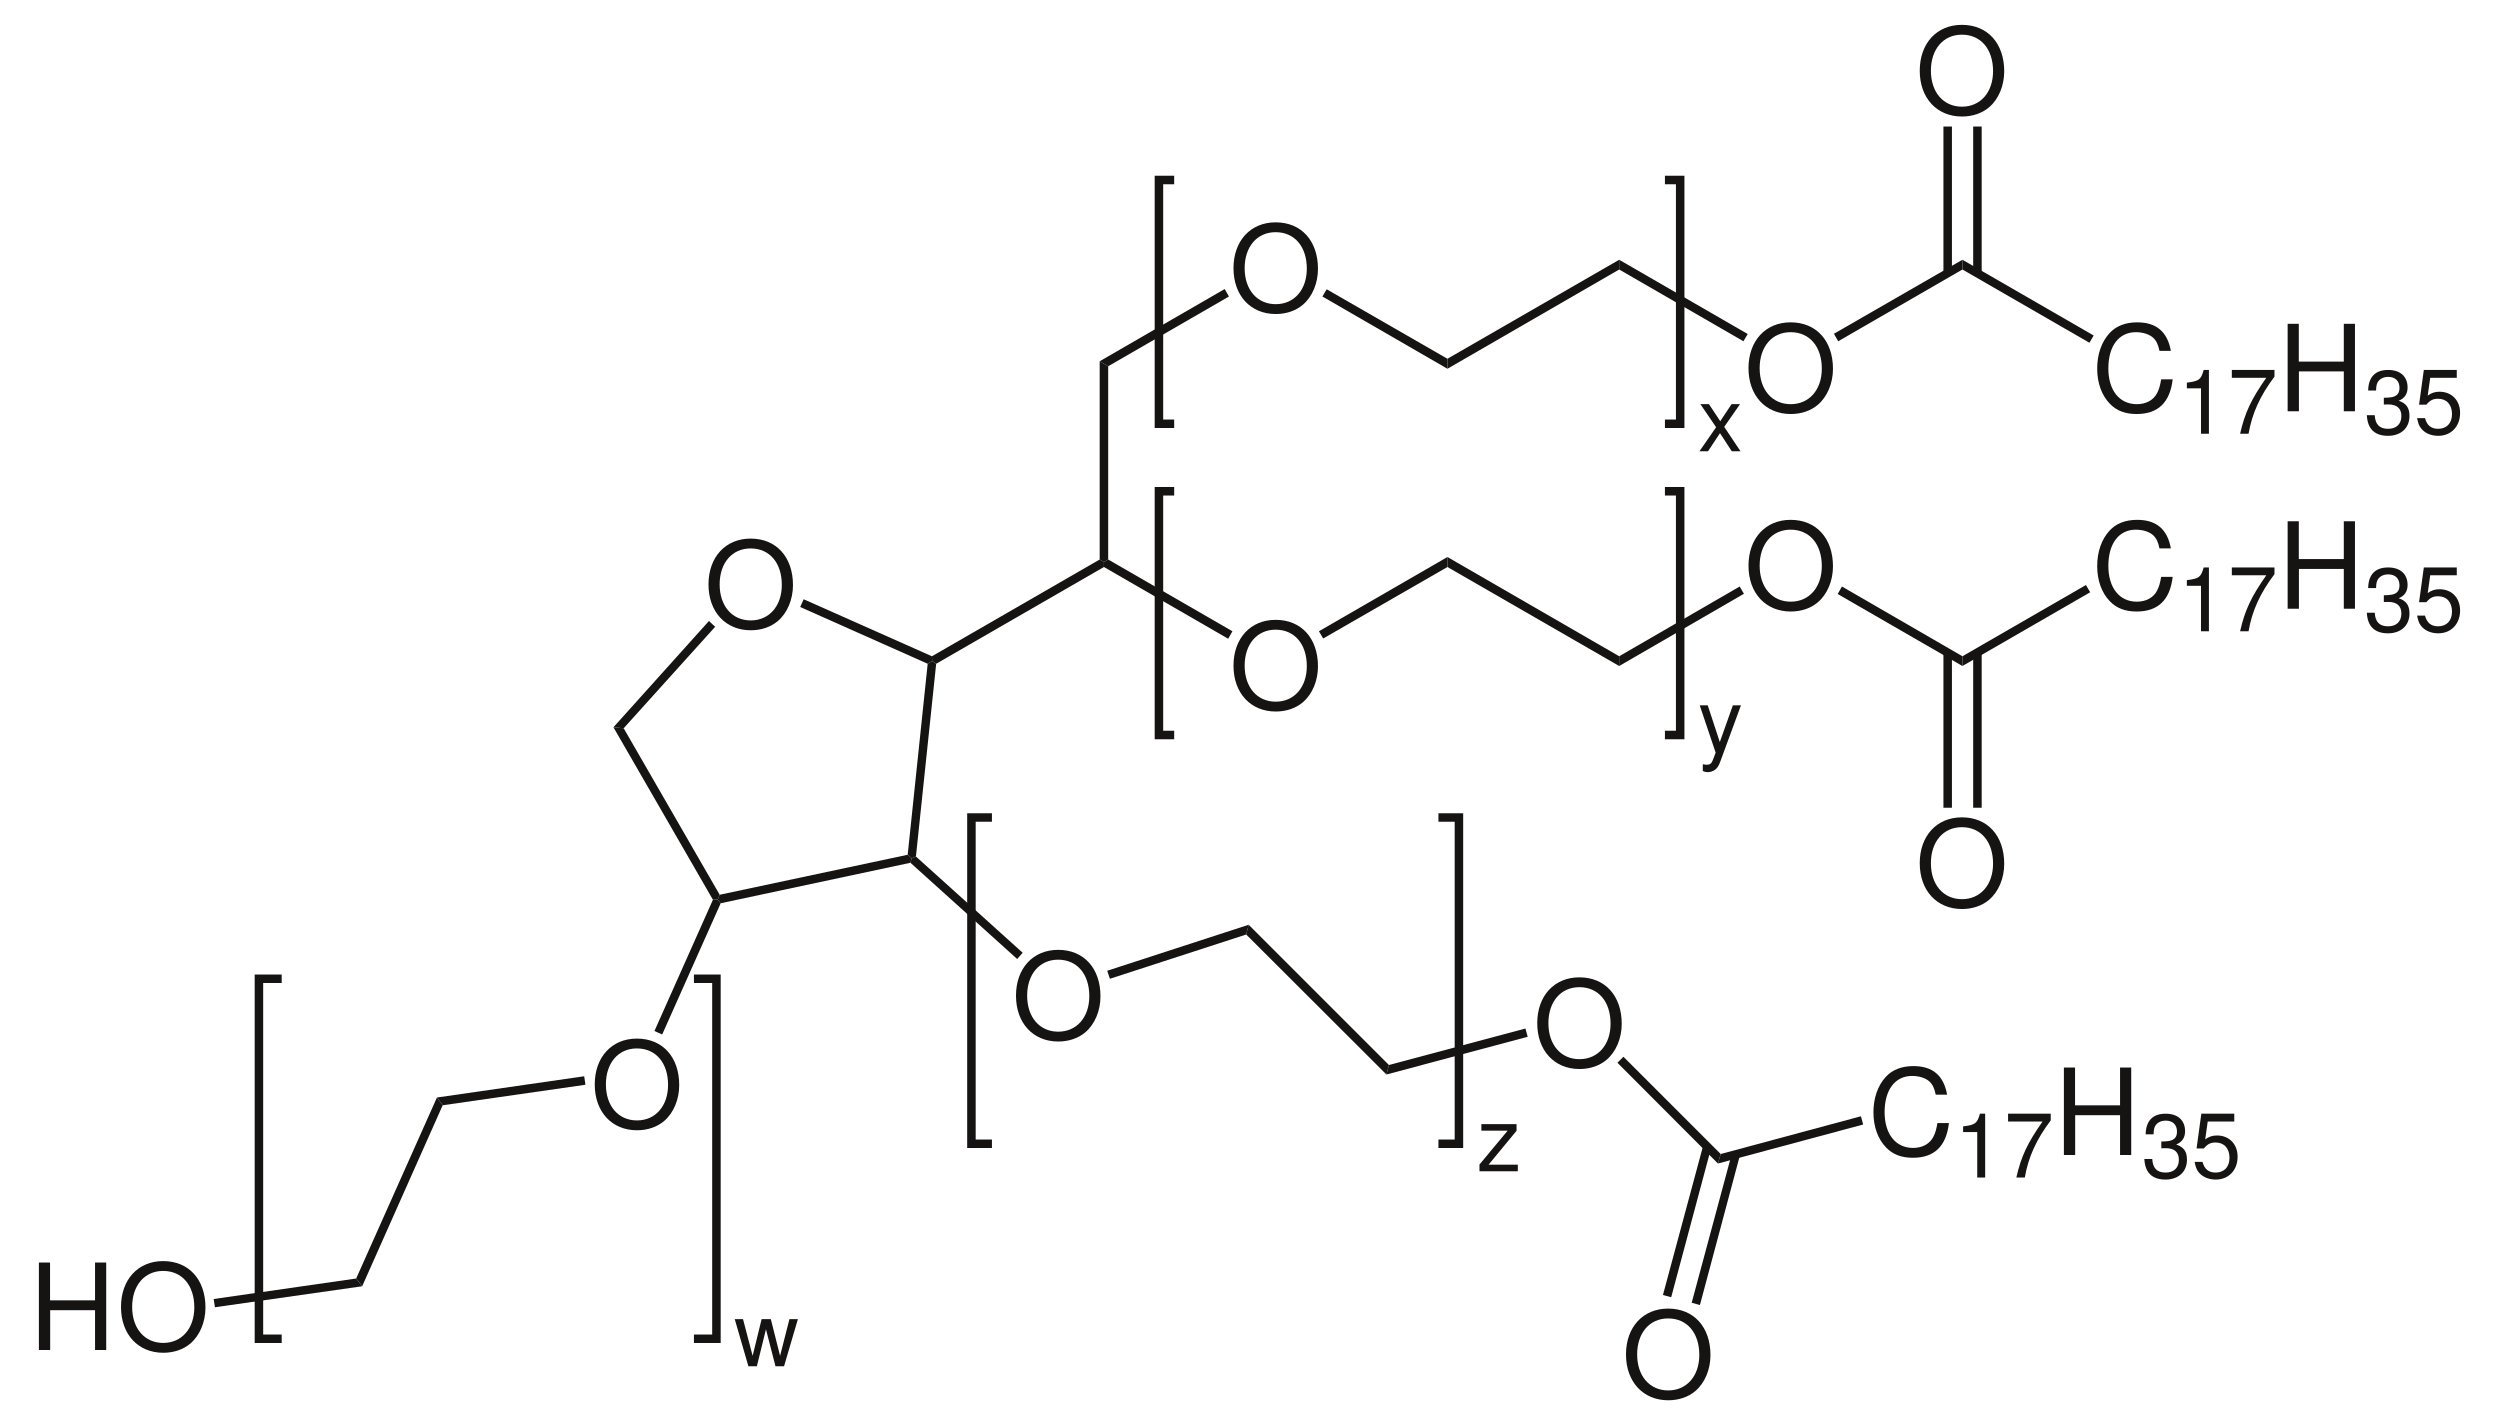 <?xml version="1.0" encoding="UTF-8" standalone="no"?>
<!-- Created with Inkscape (http://www.inkscape.org/) -->
<svg
   xmlns:svg="http://www.w3.org/2000/svg"
   xmlns="http://www.w3.org/2000/svg"
   version="1.0"
   width="492pt"
   height="279pt"
   viewBox="0 0 492 279"
   id="svg2">
  <defs
     id="defs317" />
  <g
     transform="matrix(0.984,0,0,0.984,3.234,2.954)"
     id="g2694">
    <g
       transform="translate(140.25,167.949)"
       id="g4"
       style="fill:#161413;fill-rule:nonzero;stroke:none;stroke-width:1.7;stroke-linecap:butt;stroke-linejoin:miter;stroke-dasharray:none">
      <path
         d="M 38,0 C 38,0 38.8,0.7 38.8,0.7 C 38.8,0.7 38.55,1.601 38.55,1.601 C 38.55,1.601 0.6,9.7 0.6,9.7 C 0.6,9.7 0,8.95 0,8.95 C 0,8.95 0.399,8 0.399,8 C 0.399,8 38,0 38,0 z"
         id="path6" />
    </g>
    <g
       transform="translate(138.412,104.716)"
       id="g8"
       style="fill:#161413;fill-rule:evenodd;stroke:none;stroke-width:1.7;stroke-linecap:butt;stroke-linejoin:miter;stroke-dasharray:none">
      <path
         d="M 8.424,0 C 3.408,0 0,3.696 0,9.168 C 0,14.64 3.408,18.336 8.448,18.336 C 10.56,18.336 12.456,17.688 13.872,16.488 C 15.768,14.88 16.896,12.168 16.896,9.312 C 16.896,3.672 13.56,0 8.424,0 z M 8.424,1.968 C 12.216,1.968 14.664,4.848 14.664,9.264 C 14.664,13.488 12.144,16.368 8.448,16.368 C 4.728,16.368 2.232,13.488 2.232,9.168 C 2.232,4.848 4.728,1.968 8.424,1.968 z"
         id="path10" />
    </g>
    <g
       transform="translate(178.25,129.199)"
       id="g12"
       style="fill:#161413;fill-rule:nonzero;stroke:none;stroke-width:1.7;stroke-linecap:butt;stroke-linejoin:miter;stroke-dasharray:none">
      <path
         d="M 4,0.551 C 4,0.551 4.899,0 4.899,0 C 4.899,0 5.699,0.551 5.699,0.551 C 5.699,0.551 1.649,39.101 1.649,39.101 C 1.649,39.101 0.8,39.45 0.8,39.45 C 0.8,39.45 0,38.75 0,38.75 C 0,38.75 4,0.551 4,0.551 z"
         id="path14" />
    </g>
    <g
       transform="translate(156.75,116.85)"
       id="g16"
       style="fill:#161413;fill-rule:nonzero;stroke:none;stroke-width:1.7;stroke-linecap:butt;stroke-linejoin:miter;stroke-dasharray:none">
      <path
         d="M 0,1.549 C 0,1.549 0.699,0 0.699,0 C 0.699,0 26.35,11.4 26.35,11.4 C 26.35,11.4 26.399,12.349 26.399,12.349 C 26.399,12.349 25.5,12.9 25.5,12.9 C 25.5,12.9 0,1.549 0,1.549 z"
         id="path18" />
    </g>
    <g
       transform="translate(119.399,121.199)"
       id="g20"
       style="fill:#161413;fill-rule:nonzero;stroke:none;stroke-width:1.7;stroke-linecap:butt;stroke-linejoin:miter;stroke-dasharray:none">
      <path
         d="M 2.05,21.45 C 2.05,21.45 0,21.25 0,21.25 C 0,21.25 19.101,0 19.101,0 C 19.101,0 20.351,1.151 20.351,1.151 C 20.351,1.151 2.05,21.45 2.05,21.45 z"
         id="path22" />
    </g>
    <g
       transform="translate(119.399,142.449)"
       id="g24"
       style="fill:#161413;fill-rule:nonzero;stroke:none;stroke-width:1.7;stroke-linecap:butt;stroke-linejoin:miter;stroke-dasharray:none">
      <path
         d="M 21.25,33.5 C 21.25,33.5 20.851,34.45 20.851,34.45 C 20.851,34.45 19.901,34.5 19.901,34.5 C 19.901,34.5 0,0 0,0 C 0,0 2.05,0.2 2.05,0.2 C 2.05,0.2 21.25,33.5 21.25,33.5 z"
         id="path26" />
    </g>
    <g
       transform="translate(115.662,204.716)"
       id="g28"
       style="fill:#161413;fill-rule:evenodd;stroke:none;stroke-width:1.7;stroke-linecap:butt;stroke-linejoin:miter;stroke-dasharray:none">
      <path
         d="M 8.424,0 C 3.408,0 0,3.696 0,9.168 C 0,14.64 3.408,18.336 8.448,18.336 C 10.56,18.336 12.456,17.688 13.872,16.488 C 15.768,14.88 16.896,12.168 16.896,9.312 C 16.896,3.672 13.56,0 8.424,0 z M 8.424,1.968 C 12.216,1.968 14.664,4.848 14.664,9.264 C 14.664,13.488 12.144,16.368 8.448,16.368 C 4.728,16.368 2.232,13.488 2.232,9.168 C 2.232,4.848 4.728,1.968 8.424,1.968 z"
         id="path30" />
    </g>
    <g
       transform="translate(127.6,176.899)"
       id="g32"
       style="fill:#161413;fill-rule:nonzero;stroke:none;stroke-width:1.7;stroke-linecap:butt;stroke-linejoin:miter;stroke-dasharray:none">
      <path
         d="M 1.549,27 C 1.549,27 0,26.3 0,26.3 C 0,26.3 11.7,0.05 11.7,0.05 C 11.7,0.05 12.65,0 12.65,0 C 12.65,0 13.25,0.75 13.25,0.75 C 13.25,0.75 1.549,27 1.549,27 z"
         id="path34" />
    </g>
    <g
       transform="translate(84.1,212.25)"
       id="g36"
       style="fill:#161413;fill-rule:nonzero;stroke:none;stroke-width:1.7;stroke-linecap:butt;stroke-linejoin:miter;stroke-dasharray:none">
      <path
         d="M 1.15,5.8 C 1.15,5.8 0,4.25 0,4.25 C 0,4.25 29.45,0 29.45,0 C 29.45,0 29.7,1.699 29.7,1.699 C 29.7,1.699 1.15,5.8 1.15,5.8 z"
         id="path38" />
    </g>
    <g
       transform="translate(67.949,216.5)"
       id="g40"
       style="fill:#161413;fill-rule:nonzero;stroke:none;stroke-width:1.7;stroke-linecap:butt;stroke-linejoin:miter;stroke-dasharray:none">
      <path
         d="M 1.2,37.75 C 1.2,37.75 0,36.199 0,36.199 C 0,36.199 16.15,0 16.15,0 C 16.15,0 17.301,1.55 17.301,1.55 C 17.301,1.55 1.2,37.75 1.2,37.75 z"
         id="path42" />
    </g>
    <g
       transform="translate(4.492,249.504)"
       id="g44"
       style="fill:#161413;fill-rule:evenodd;stroke:none;stroke-width:1.7;stroke-linecap:butt;stroke-linejoin:miter;stroke-dasharray:none">
      <path
         d="M 11.231,9.528 C 11.231,9.528 11.231,17.496 11.231,17.496 C 11.231,17.496 13.464,17.496 13.464,17.496 C 13.464,17.496 13.464,0 13.464,0 C 13.464,0 11.231,0 11.231,0 C 11.231,0 11.231,7.56 11.231,7.56 C 11.231,7.56 2.231,7.56 2.231,7.56 C 2.231,7.56 2.231,0 2.231,0 C 2.231,0 0,0 0,0 C 0,0 0,17.496 0,17.496 C 0,17.496 2.256,17.496 2.256,17.496 C 2.256,17.496 2.256,9.528 2.256,9.528 C 2.256,9.528 11.231,9.528 11.231,9.528 z"
         id="path46" />
    </g>
    <g
       transform="translate(20.912,249.216)"
       id="g48"
       style="fill:#161413;fill-rule:evenodd;stroke:none;stroke-width:1.7;stroke-linecap:butt;stroke-linejoin:miter;stroke-dasharray:none">
      <path
         d="M 8.424,0 C 3.408,0 0,3.696 0,9.168 C 0,14.64 3.408,18.336 8.448,18.336 C 10.56,18.336 12.456,17.688 13.872,16.488 C 15.768,14.88 16.895,12.168 16.895,9.312 C 16.895,3.672 13.56,0 8.424,0 z M 8.424,1.968 C 12.216,1.968 14.664,4.848 14.664,9.264 C 14.664,13.488 12.144,16.368 8.448,16.368 C 4.728,16.368 2.232,13.488 2.232,9.168 C 2.232,4.848 4.728,1.968 8.424,1.968 z"
         id="path50" />
    </g>
    <g
       transform="translate(39.449,252.699)"
       id="g52"
       style="fill:#161413;fill-rule:nonzero;stroke:none;stroke-width:1.7;stroke-linecap:butt;stroke-linejoin:miter;stroke-dasharray:none">
      <path
         d="M 0.25,5.75 C 0.25,5.75 0,4.101 0,4.101 C 0,4.101 28.5,0 28.5,0 C 28.5,0 29.7,1.551 29.7,1.551 C 29.7,1.551 0.25,5.75 0.25,5.75 z"
         id="path54" />
    </g>
    <g
       transform="translate(199.912,186.966)"
       id="g56"
       style="fill:#161413;fill-rule:evenodd;stroke:none;stroke-width:1.7;stroke-linecap:butt;stroke-linejoin:miter;stroke-dasharray:none">
      <path
         d="M 8.424,0 C 3.408,0 0,3.696 0,9.168 C 0,14.64 3.408,18.336 8.448,18.336 C 10.56,18.336 12.456,17.688 13.872,16.488 C 15.768,14.88 16.896,12.168 16.896,9.312 C 16.896,3.672 13.56,0 8.424,0 z M 8.424,1.968 C 12.216,1.968 14.664,4.848 14.664,9.264 C 14.664,13.488 12.144,16.368 8.448,16.368 C 4.728,16.368 2.232,13.488 2.232,9.168 C 2.232,4.848 4.728,1.968 8.424,1.968 z"
         id="path58" />
    </g>
    <g
       transform="translate(178.8,168.3)"
       id="g60"
       style="fill:#161413;fill-rule:nonzero;stroke:none;stroke-width:1.7;stroke-linecap:butt;stroke-linejoin:miter;stroke-dasharray:none">
      <path
         d="M 22.45,19.25 C 22.45,19.25 21.349,20.5 21.349,20.5 C 21.349,20.5 0,1.25 0,1.25 C 0,1.25 0.25,0.349 0.25,0.349 C 0.25,0.349 1.099,0 1.099,0 C 1.099,0 22.45,19.25 22.45,19.25 z"
         id="path62" />
    </g>
    <g
       transform="translate(218.149,181.949)"
       id="g64"
       style="fill:#161413;fill-rule:nonzero;stroke:none;stroke-width:1.7;stroke-linecap:butt;stroke-linejoin:miter;stroke-dasharray:none">
      <path
         d="M 28.3,0 C 28.3,0 27.8,1.95 27.8,1.95 C 27.8,1.95 0.55,10.801 0.55,10.801 C 0.55,10.801 0,9.2 0,9.2 C 0,9.2 28.3,0 28.3,0 z"
         id="path66" />
    </g>
    <g
       transform="translate(245.949,181.949)"
       id="g68"
       style="fill:#161413;fill-rule:nonzero;stroke:none;stroke-width:1.7;stroke-linecap:butt;stroke-linejoin:miter;stroke-dasharray:none">
      <path
         d="M 28.551,28.051 C 28.551,28.051 28.051,29.95 28.051,29.95 C 28.051,29.95 0,1.95 0,1.95 C 0,1.95 0.5,0 0.5,0 C 0.5,0 28.551,28.051 28.551,28.051 z"
         id="path70" />
    </g>
    <g
       transform="translate(304.162,192.466)"
       id="g72"
       style="fill:#161413;fill-rule:evenodd;stroke:none;stroke-width:1.7;stroke-linecap:butt;stroke-linejoin:miter;stroke-dasharray:none">
      <path
         d="M 8.424,0 C 3.408,0 0,3.696 0,9.168 C 0,14.64 3.408,18.336 8.448,18.336 C 10.56,18.336 12.456,17.688 13.872,16.488 C 15.768,14.88 16.896,12.168 16.896,9.312 C 16.896,3.672 13.56,0 8.424,0 z M 8.424,1.968 C 12.216,1.968 14.664,4.848 14.664,9.264 C 14.664,13.488 12.144,16.368 8.448,16.368 C 4.728,16.368 2.232,13.488 2.232,9.168 C 2.232,4.848 4.728,1.968 8.424,1.968 z"
         id="path74" />
    </g>
    <g
       transform="translate(274,202.699)"
       id="g76"
       style="fill:#161413;fill-rule:nonzero;stroke:none;stroke-width:1.7;stroke-linecap:butt;stroke-linejoin:miter;stroke-dasharray:none">
      <path
         d="M 27.8,0 C 27.8,0 28.25,1.651 28.25,1.651 C 28.25,1.651 0,9.2 0,9.2 C 0,9.2 0.5,7.301 0.5,7.301 C 0.5,7.301 27.8,0 27.8,0 z"
         id="path78" />
    </g>
    <g
       transform="translate(183.1,108.899)"
       id="g80"
       style="fill:#161413;fill-rule:nonzero;stroke:none;stroke-width:1.7;stroke-linecap:butt;stroke-linejoin:miter;stroke-dasharray:none">
      <path
         d="M 33.549,0 C 33.549,0 34.4,0.5 34.4,0.5 C 34.4,0.5 34.4,1.5 34.4,1.5 C 34.4,1.5 0.849,20.851 0.849,20.851 C 0.849,20.851 0.049,20.3 0.049,20.3 C 0.049,20.3 0,19.351 0,19.351 C 0,19.351 33.549,0 33.549,0 z"
         id="path82" />
    </g>
    <g
       transform="translate(243.412,120.966)"
       id="g84"
       style="fill:#161413;fill-rule:evenodd;stroke:none;stroke-width:1.7;stroke-linecap:butt;stroke-linejoin:miter;stroke-dasharray:none">
      <path
         d="M 8.424,0 C 3.408,0 0,3.696 0,9.168 C 0,14.64 3.408,18.336 8.448,18.336 C 10.56,18.336 12.456,17.688 13.872,16.488 C 15.768,14.88 16.896,12.168 16.896,9.312 C 16.896,3.672 13.56,0 8.424,0 z M 8.424,1.968 C 12.216,1.968 14.664,4.848 14.664,9.264 C 14.664,13.488 12.144,16.368 8.448,16.368 C 4.728,16.368 2.232,13.488 2.232,9.168 C 2.232,4.848 4.728,1.968 8.424,1.968 z"
         id="path86" />
    </g>
    <g
       transform="translate(217.5,108.899)"
       id="g88"
       style="fill:#161413;fill-rule:nonzero;stroke:none;stroke-width:1.7;stroke-linecap:butt;stroke-linejoin:miter;stroke-dasharray:none">
      <path
         d="M 25.699,14.351 C 25.699,14.351 24.85,15.851 24.85,15.851 C 24.85,15.851 0,1.5 0,1.5 C 0,1.5 0,0.5 0,0.5 C 0,0.5 0.85,0 0.85,0 C 0.85,0 25.699,14.351 25.699,14.351 z"
         id="path90" />
    </g>
    <g
       transform="translate(216.649,69.25)"
       id="g92"
       style="fill:#161413;fill-rule:nonzero;stroke:none;stroke-width:1.7;stroke-linecap:butt;stroke-linejoin:miter;stroke-dasharray:none">
      <path
         d="M 0,0 C 0,0 1.701,1 1.701,1 C 1.701,1 1.701,39.649 1.701,39.649 C 1.701,39.649 0.851,40.149 0.851,40.149 C 0.851,40.149 0,39.649 0,39.649 C 0,39.649 0,0 0,0 z"
         id="path94" />
    </g>
    <g
       transform="translate(260.5,108.399)"
       id="g96"
       style="fill:#161413;fill-rule:nonzero;stroke:none;stroke-width:1.7;stroke-linecap:butt;stroke-linejoin:miter;stroke-dasharray:none">
      <path
         d="M 25.699,0 C 25.699,0 25.699,2 25.699,2 C 25.699,2 0.85,16.3 0.85,16.3 C 0.85,16.3 0,14.851 0,14.851 C 0,14.851 25.699,0 25.699,0 z"
         id="path98" />
    </g>
    <g
       transform="translate(286.199,108.399)"
       id="g100"
       style="fill:#161413;fill-rule:nonzero;stroke:none;stroke-width:1.7;stroke-linecap:butt;stroke-linejoin:miter;stroke-dasharray:none">
      <path
         d="M 34.351,19.851 C 34.351,19.851 34.351,21.8 34.351,21.8 C 34.351,21.8 0,2 0,2 C 0,2 0,0 0,0 C 0,0 34.351,19.851 34.351,19.851 z"
         id="path102" />
    </g>
    <g
       transform="translate(346.412,100.966)"
       id="g104"
       style="fill:#161413;fill-rule:evenodd;stroke:none;stroke-width:1.7;stroke-linecap:butt;stroke-linejoin:miter;stroke-dasharray:none">
      <path
         d="M 8.424,0 C 3.408,0 0,3.696 0,9.168 C 0,14.64 3.408,18.336 8.448,18.336 C 10.56,18.336 12.456,17.688 13.872,16.488 C 15.768,14.88 16.896,12.168 16.896,9.312 C 16.896,3.672 13.56,0 8.424,0 z M 8.424,1.968 C 12.216,1.968 14.664,4.848 14.664,9.264 C 14.664,13.488 12.144,16.368 8.448,16.368 C 4.728,16.368 2.232,13.488 2.232,9.168 C 2.232,4.848 4.728,1.968 8.424,1.968 z"
         id="path106" />
    </g>
    <g
       transform="translate(320.55,114.3)"
       id="g108"
       style="fill:#161413;fill-rule:nonzero;stroke:none;stroke-width:1.7;stroke-linecap:butt;stroke-linejoin:miter;stroke-dasharray:none">
      <path
         d="M 24.099,0 C 24.099,0 24.95,1.45 24.95,1.45 C 24.95,1.45 0,15.899 0,15.899 C 0,15.899 0,13.95 0,13.95 C 0,13.95 24.099,0 24.099,0 z"
         id="path110" />
    </g>
    <g
       transform="translate(243.412,41.466)"
       id="g112"
       style="fill:#161413;fill-rule:evenodd;stroke:none;stroke-width:1.7;stroke-linecap:butt;stroke-linejoin:miter;stroke-dasharray:none">
      <path
         d="M 8.424,0 C 3.408,0 0,3.696 0,9.168 C 0,14.641 3.408,18.336 8.448,18.336 C 10.56,18.336 12.456,17.689 13.872,16.488 C 15.768,14.88 16.896,12.168 16.896,9.312 C 16.896,3.672 13.56,0 8.424,0 z M 8.424,1.968 C 12.216,1.968 14.664,4.849 14.664,9.265 C 14.664,13.488 12.144,16.368 8.448,16.368 C 4.728,16.368 2.232,13.488 2.232,9.168 C 2.232,4.849 4.728,1.968 8.424,1.968 z"
         id="path114" />
    </g>
    <g
       transform="translate(216.649,54.8)"
       id="g116"
       style="fill:#161413;fill-rule:nonzero;stroke:none;stroke-width:1.7;stroke-linecap:butt;stroke-linejoin:miter;stroke-dasharray:none">
      <path
         d="M 25,0 C 25,0 25.851,1.5 25.851,1.5 C 25.851,1.5 1.701,15.45 1.701,15.45 C 1.701,15.45 0,14.45 0,14.45 C 0,14.45 25,0 25,0 z"
         id="path118" />
    </g>
    <g
       transform="translate(261.199,54.85)"
       id="g120"
       style="fill:#161413;fill-rule:nonzero;stroke:none;stroke-width:1.7;stroke-linecap:butt;stroke-linejoin:miter;stroke-dasharray:none">
      <path
         d="M 25,13.9 C 25,13.9 25,15.9 25,15.9 C 25,15.9 0,1.45 0,1.45 C 0,1.45 0.851,0 0.851,0 C 0.851,0 25,13.9 25,13.9 z"
         id="path122" />
    </g>
    <g
       transform="translate(286.199,48.949)"
       id="g124"
       style="fill:#161413;fill-rule:nonzero;stroke:none;stroke-width:1.7;stroke-linecap:butt;stroke-linejoin:miter;stroke-dasharray:none">
      <path
         d="M 34.351,0 C 34.351,0 34.351,1.95 34.351,1.95 C 34.351,1.95 0,21.801 0,21.801 C 0,21.801 0,19.801 0,19.801 C 0,19.801 34.351,0 34.351,0 z"
         id="path126" />
    </g>
    <g
       transform="translate(346.412,61.466)"
       id="g128"
       style="fill:#161413;fill-rule:evenodd;stroke:none;stroke-width:1.7;stroke-linecap:butt;stroke-linejoin:miter;stroke-dasharray:none">
      <path
         d="M 8.424,0 C 3.408,0 0,3.696 0,9.168 C 0,14.641 3.408,18.336 8.448,18.336 C 10.56,18.336 12.456,17.689 13.872,16.488 C 15.768,14.88 16.896,12.168 16.896,9.312 C 16.896,3.672 13.56,0 8.424,0 z M 8.424,1.968 C 12.216,1.968 14.664,4.849 14.664,9.265 C 14.664,13.488 12.144,16.368 8.448,16.368 C 4.728,16.368 2.232,13.488 2.232,9.168 C 2.232,4.849 4.728,1.968 8.424,1.968 z"
         id="path130" />
    </g>
    <g
       transform="translate(320.55,48.949)"
       id="g132"
       style="fill:#161413;fill-rule:nonzero;stroke:none;stroke-width:1.7;stroke-linecap:butt;stroke-linejoin:miter;stroke-dasharray:none">
      <path
         d="M 25.7,14.851 C 25.7,14.851 24.849,16.301 24.849,16.301 C 24.849,16.301 0,1.95 0,1.95 C 0,1.95 0,0 0,0 C 0,0 25.7,14.851 25.7,14.851 z"
         id="path134" />
    </g>
    <g
       transform="translate(363.5,48.949)"
       id="g136"
       style="fill:#161413;fill-rule:nonzero;stroke:none;stroke-width:1.7;stroke-linecap:butt;stroke-linejoin:miter;stroke-dasharray:none">
      <path
         d="M 25.699,0 C 25.699,0 25.699,1.95 25.699,1.95 C 25.699,1.95 0.85,16.301 0.85,16.301 C 0.85,16.301 0,14.801 0,14.801 C 0,14.801 25.699,0 25.699,0 z"
         id="path138" />
    </g>
    <g
       transform="translate(135.5,192.75)"
       id="g140"
       style="fill:none;stroke:#161413;stroke-width:1.7;stroke-linecap:butt;stroke-linejoin:miter;stroke-dasharray:none">
      <path
         d="M 0,0 C 0,0 4.5,0 4.5,0 C 4.5,0 4.5,72 4.5,72 C 4.5,72 0,72 0,72"
         id="path142" />
    </g>
    <g
       transform="translate(143.658,260.818)"
       id="g144"
       style="fill:#161413;fill-rule:evenodd;stroke:none;stroke-width:1.7;stroke-linecap:butt;stroke-linejoin:miter;stroke-dasharray:none">
      <path
         d="M 9.864,9.432 C 9.864,9.432 12.636,0 12.636,0 C 12.636,0 10.944,0 10.944,0 C 10.944,0 9.072,7.344 9.072,7.344 C 9.072,7.344 7.218,0 7.218,0 C 7.218,0 5.382,0 5.382,0 C 5.382,0 3.582,7.344 3.582,7.344 C 3.582,7.344 1.656,0 1.656,0 C 1.656,0 0,0 0,0 C 0,0 2.736,9.432 2.736,9.432 C 2.736,9.432 4.428,9.432 4.428,9.432 C 4.428,9.432 6.246,2.034 6.246,2.034 C 6.246,2.034 8.154,9.432 8.154,9.432 C 8.154,9.432 9.864,9.432 9.864,9.432 z"
         id="path146" />
    </g>
    <g
       transform="translate(48.5,192.75)"
       id="g148"
       style="fill:none;stroke:#161413;stroke-width:1.7;stroke-linecap:butt;stroke-linejoin:miter;stroke-dasharray:none">
      <path
         d="M 4.55,72 C 4.55,72 0,72 0,72 C 0,72 0,0 0,0 C 0,0 4.55,0 4.55,0"
         id="path150" />
    </g>
    <g
       transform="translate(329.699,33)"
       id="g152"
       style="fill:none;stroke:#161413;stroke-width:1.7;stroke-linecap:butt;stroke-linejoin:miter;stroke-dasharray:none">
      <path
         d="M 0,0 C 0,0 3.051,0 3.051,0 C 3.051,0 3.051,48.75 3.051,48.75 C 3.051,48.75 0,48.75 0,48.75"
         id="path154" />
    </g>
    <g
       transform="translate(336.606,77.818)"
       id="g156"
       style="fill:#161413;fill-rule:evenodd;stroke:none;stroke-width:1.7;stroke-linecap:butt;stroke-linejoin:miter;stroke-dasharray:none">
      <path
         d="M 4.95,4.554 C 4.95,4.554 8.118,0 8.118,0 C 8.118,0 6.426,0 6.426,0 C 6.426,0 4.158,3.42 4.158,3.42 C 4.158,3.42 1.89,0 1.89,0 C 1.89,0 0.18,0 0.18,0 C 0.18,0 3.33,4.626 3.33,4.626 C 3.33,4.626 0,9.432 0,9.432 C 0,9.432 1.71,9.432 1.71,9.432 C 1.71,9.432 4.104,5.813 4.104,5.813 C 4.104,5.813 6.462,9.432 6.462,9.432 C 6.462,9.432 8.208,9.432 8.208,9.432 C 8.208,9.432 4.95,4.554 4.95,4.554 z"
         id="path158" />
    </g>
    <g
       transform="translate(228.5,33)"
       id="g160"
       style="fill:none;stroke:#161413;stroke-width:1.7;stroke-linecap:butt;stroke-linejoin:miter;stroke-dasharray:none">
      <path
         d="M 3.05,48.75 C 3.05,48.75 0,48.75 0,48.75 C 0,48.75 0,0 0,0 C 0,0 3.05,0 3.05,0"
         id="path162" />
    </g>
    <g
       transform="translate(329.699,95.25)"
       id="g164"
       style="fill:none;stroke:#161413;stroke-width:1.7;stroke-linecap:butt;stroke-linejoin:miter;stroke-dasharray:none">
      <path
         d="M 0,0 C 0,0 3.051,0 3.051,0 C 3.051,0 3.051,48.75 3.051,48.75 C 3.051,48.75 0,48.75 0,48.75"
         id="path166" />
    </g>
    <g
       transform="translate(336.66,138.068)"
       id="g168"
       style="fill:#161413;fill-rule:evenodd;stroke:none;stroke-width:1.7;stroke-linecap:butt;stroke-linejoin:miter;stroke-dasharray:none">
      <path
         d="M 6.624,0 C 6.624,0 4.014,7.344 4.014,7.344 C 4.014,7.344 1.602,0 1.602,0 C 1.602,0 0,0 0,0 C 0,0 3.186,9.468 3.186,9.468 C 3.186,9.468 2.61,10.962 2.61,10.962 C 2.376,11.628 2.034,11.88 1.404,11.88 C 1.188,11.88 0.936,11.844 0.612,11.772 C 0.612,11.772 0.612,13.122 0.612,13.122 C 0.918,13.284 1.224,13.356 1.62,13.356 C 2.106,13.356 2.628,13.194 3.024,12.906 C 3.492,12.564 3.762,12.168 4.05,11.412 C 4.05,11.412 8.244,0 8.244,0 C 8.244,0 6.624,0 6.624,0 z"
         id="path170" />
    </g>
    <g
       transform="translate(228.5,95.25)"
       id="g172"
       style="fill:none;stroke:#161413;stroke-width:1.7;stroke-linecap:butt;stroke-linejoin:miter;stroke-dasharray:none">
      <path
         d="M 3.05,48.75 C 3.05,48.75 0,48.75 0,48.75 C 0,48.75 0,0 0,0 C 0,0 3.05,0 3.05,0"
         id="path174" />
    </g>
    <g
       transform="translate(284.399,160.5)"
       id="g176"
       style="fill:none;stroke:#161413;stroke-width:1.7;stroke-linecap:butt;stroke-linejoin:miter;stroke-dasharray:none">
      <path
         d="M 0,0 C 0,0 4.101,0 4.101,0 C 4.101,0 4.101,65.25 4.101,65.25 C 4.101,65.25 0,65.25 0,65.25"
         id="path178" />
    </g>
    <g
       transform="translate(292.608,221.818)"
       id="g180"
       style="fill:#161413;fill-rule:evenodd;stroke:none;stroke-width:1.7;stroke-linecap:butt;stroke-linejoin:miter;stroke-dasharray:none">
      <path
         d="M 7.416,0 C 7.416,0 0.378,0 0.378,0 C 0.378,0 0.378,1.314 0.378,1.314 C 0.378,1.314 5.634,1.314 5.634,1.314 C 5.634,1.314 0,8.082 0,8.082 C 0,8.082 0,9.432 0,9.432 C 0,9.432 7.668,9.432 7.668,9.432 C 7.668,9.432 7.668,8.118 7.668,8.118 C 7.668,8.118 1.818,8.118 1.818,8.118 C 1.818,8.118 7.416,1.332 7.416,1.332 C 7.416,1.332 7.416,0 7.416,0 z"
         id="path182" />
    </g>
    <g
       transform="translate(191,160.5)"
       id="g184"
       style="fill:none;stroke:#161413;stroke-width:1.7;stroke-linecap:butt;stroke-linejoin:miter;stroke-dasharray:none">
      <path
         d="M 4.1,65.25 C 4.1,65.25 0,65.25 0,65.25 C 0,65.25 0,0 0,0 C 0,0 4.1,0 4.1,0"
         id="path186" />
    </g>
    <g
       transform="translate(364.25,114.3)"
       id="g188"
       style="fill:#161413;fill-rule:nonzero;stroke:none;stroke-width:1.7;stroke-linecap:butt;stroke-linejoin:miter;stroke-dasharray:none">
      <path
         d="M 24.949,13.95 C 24.949,13.95 24.949,15.899 24.949,15.899 C 24.949,15.899 0,1.5 0,1.5 C 0,1.5 0.85,0 0.85,0 C 0.85,0 24.949,13.95 24.949,13.95 z"
         id="path190" />
    </g>
    <g
       transform="translate(320.199,208.35)"
       id="g192"
       style="fill:#161413;fill-rule:nonzero;stroke:none;stroke-width:1.7;stroke-linecap:butt;stroke-linejoin:miter;stroke-dasharray:none">
      <path
         d="M 20.651,19.45 C 20.651,19.45 20.101,21.349 20.101,21.349 C 20.101,21.349 0,1.2 0,1.2 C 0,1.2 1.2,0 1.2,0 C 1.2,0 20.651,19.45 20.651,19.45 z"
         id="path194" />
    </g>
    <g
       transform="translate(380.662,1.966)"
       id="g196"
       style="fill:#161413;fill-rule:evenodd;stroke:none;stroke-width:1.7;stroke-linecap:butt;stroke-linejoin:miter;stroke-dasharray:none">
      <path
         d="M 8.424,0 C 3.408,0 0,3.696 0,9.168 C 0,14.641 3.408,18.336 8.448,18.336 C 10.56,18.336 12.456,17.689 13.872,16.488 C 15.768,14.88 16.896,12.168 16.896,9.312 C 16.896,3.672 13.56,0 8.424,0 z M 8.424,1.968 C 12.216,1.968 14.664,4.849 14.664,9.265 C 14.664,13.488 12.144,16.368 8.448,16.368 C 4.728,16.368 2.232,13.488 2.232,9.168 C 2.232,4.849 4.728,1.968 8.424,1.968 z"
         id="path198" />
    </g>
    <g
       transform="translate(385.399,22.3)"
       id="g200"
       style="fill:#161413;fill-rule:nonzero;stroke:none;stroke-width:1.7;stroke-linecap:butt;stroke-linejoin:miter;stroke-dasharray:none">
      <path
         d="M 0,0 C 0,0 1.701,0 1.701,0 C 1.701,0 1.701,29.35 1.701,29.35 C 1.701,29.35 0,29.35 0,29.35 C 0,29.35 0,0 0,0 z"
         id="path202" />
    </g>
    <g
       transform="translate(391.35,22.3)"
       id="g204"
       style="fill:#161413;fill-rule:nonzero;stroke:none;stroke-width:1.7;stroke-linecap:butt;stroke-linejoin:miter;stroke-dasharray:none">
      <path
         d="M 0,0 C 0,0 1.7,0 1.7,0 C 1.7,0 1.7,29.35 1.7,29.35 C 1.7,29.35 0,29.35 0,29.35 C 0,29.35 0,0 0,0 z"
         id="path206" />
    </g>
    <g
       transform="translate(416.152,61.466)"
       id="g208"
       style="fill:#161413;fill-rule:evenodd;stroke:none;stroke-width:1.7;stroke-linecap:butt;stroke-linejoin:miter;stroke-dasharray:none">
      <path
         d="M 14.736,5.712 C 14.04,1.872 11.832,0 7.992,0 C 5.64,0 3.744,0.744 2.448,2.185 C 0.864,3.912 0,6.408 0,9.24 C 0,12.12 0.888,14.592 2.544,16.296 C 3.888,17.689 5.616,18.336 7.896,18.336 C 12.168,18.336 14.568,16.032 15.096,11.4 C 15.096,11.4 12.792,11.4 12.792,11.4 C 12.6,12.601 12.36,13.416 12,14.112 C 11.28,15.552 9.792,16.368 7.92,16.368 C 4.44,16.368 2.232,13.584 2.232,9.216 C 2.232,4.729 4.344,1.968 7.728,1.968 C 9.144,1.968 10.464,2.4 11.184,3.072 C 11.832,3.672 12.192,4.416 12.456,5.712 C 12.456,5.712 14.736,5.712 14.736,5.712 z"
         id="path210" />
    </g>
    <g
       transform="translate(434.086,70.988)"
       id="g212"
       style="fill:#161413;fill-rule:evenodd;stroke:none;stroke-width:1.7;stroke-linecap:butt;stroke-linejoin:miter;stroke-dasharray:none">
      <path
         d="M 2.826,3.672 C 2.826,3.672 2.826,12.762 2.826,12.762 C 2.826,12.762 4.41,12.762 4.41,12.762 C 4.41,12.762 4.41,0 4.41,0 C 4.41,0 3.366,0 3.366,0 C 2.808,1.962 2.448,2.231 0,2.538 C 0,2.538 0,3.672 0,3.672 C 0,3.672 2.826,3.672 2.826,3.672 z"
         id="path214" />
    </g>
    <g
       transform="translate(443.078,70.988)"
       id="g216"
       style="fill:#161413;fill-rule:evenodd;stroke:none;stroke-width:1.7;stroke-linecap:butt;stroke-linejoin:miter;stroke-dasharray:none">
      <path
         d="M 8.532,0 C 8.532,0 0,0 0,0 C 0,0 0,1.565 0,1.565 C 0,1.565 6.894,1.565 6.894,1.565 C 3.852,5.903 2.61,8.567 1.656,12.762 C 1.656,12.762 3.348,12.762 3.348,12.762 C 4.05,8.676 5.652,5.166 8.532,1.332 C 8.532,1.332 8.532,0 8.532,0 z"
         id="path218" />
    </g>
    <g
       transform="translate(454.242,61.754)"
       id="g220"
       style="fill:#161413;fill-rule:evenodd;stroke:none;stroke-width:1.7;stroke-linecap:butt;stroke-linejoin:miter;stroke-dasharray:none">
      <path
         d="M 11.232,9.528 C 11.232,9.528 11.232,17.496 11.232,17.496 C 11.232,17.496 13.464,17.496 13.464,17.496 C 13.464,17.496 13.464,0 13.464,0 C 13.464,0 11.232,0 11.232,0 C 11.232,0 11.232,7.561 11.232,7.561 C 11.232,7.561 2.232,7.561 2.232,7.561 C 2.232,7.561 2.232,0 2.232,0 C 2.232,0 0,0 0,0 C 0,0 0,17.496 0,17.496 C 0,17.496 2.256,17.496 2.256,17.496 C 2.256,17.496 2.256,9.528 2.256,9.528 C 2.256,9.528 11.232,9.528 11.232,9.528 z"
         id="path222" />
    </g>
    <g
       transform="translate(470.076,70.988)"
       id="g224"
       style="fill:#161413;fill-rule:evenodd;stroke:none;stroke-width:1.7;stroke-linecap:butt;stroke-linejoin:miter;stroke-dasharray:none">
      <path
         d="M 3.402,6.912 C 3.402,6.912 3.6,6.912 3.6,6.912 C 3.6,6.912 4.266,6.894 4.266,6.894 C 6.012,6.894 6.912,7.686 6.912,9.216 C 6.912,10.817 5.922,11.771 4.266,11.771 C 2.538,11.771 1.692,10.908 1.584,9.054 C 1.584,9.054 0,9.054 0,9.054 C 0.072,10.08 0.252,10.746 0.558,11.321 C 1.206,12.546 2.466,13.176 4.212,13.176 C 6.84,13.176 8.532,11.609 8.532,9.197 C 8.532,7.578 7.902,6.678 6.372,6.155 C 7.56,5.688 8.154,4.788 8.154,3.51 C 8.154,1.313 6.696,0 4.266,0 C 1.692,0 0.324,1.403 0.27,4.122 C 0.27,4.122 1.854,4.122 1.854,4.122 C 1.872,3.348 1.944,2.916 2.142,2.519 C 2.502,1.817 3.294,1.386 4.284,1.386 C 5.688,1.386 6.534,2.214 6.534,3.563 C 6.534,4.464 6.21,5.004 5.508,5.292 C 5.076,5.472 4.518,5.544 3.402,5.561 C 3.402,5.561 3.402,6.912 3.402,6.912 z"
         id="path226" />
    </g>
    <g
       transform="translate(480.13,70.988)"
       id="g228"
       style="fill:#161413;fill-rule:evenodd;stroke:none;stroke-width:1.7;stroke-linecap:butt;stroke-linejoin:miter;stroke-dasharray:none">
      <path
         d="M 7.938,0 C 7.938,0 1.35,0 1.35,0 C 1.35,0 0.396,6.947 0.396,6.947 C 0.396,6.947 1.854,6.947 1.854,6.947 C 2.592,6.065 3.204,5.76 4.194,5.76 C 5.904,5.76 6.984,6.93 6.984,8.819 C 6.984,10.655 5.922,11.771 4.194,11.771 C 2.808,11.771 1.962,11.069 1.584,9.63 C 1.584,9.63 0,9.63 0,9.63 C 0.216,10.674 0.396,11.178 0.774,11.646 C 1.494,12.618 2.79,13.176 4.23,13.176 C 6.804,13.176 8.604,11.304 8.604,8.604 C 8.604,6.084 6.93,4.356 4.482,4.356 C 3.582,4.356 2.862,4.59 2.124,5.13 C 2.124,5.13 2.628,1.565 2.628,1.565 C 2.628,1.565 7.938,1.565 7.938,1.565 C 7.938,1.565 7.938,0 7.938,0 z"
         id="path230" />
    </g>
    <g
       transform="translate(389.199,48.949)"
       id="g232"
       style="fill:#161413;fill-rule:nonzero;stroke:none;stroke-width:1.7;stroke-linecap:butt;stroke-linejoin:miter;stroke-dasharray:none">
      <path
         d="M 26.25,15.15 C 26.25,15.15 25.401,16.601 25.401,16.601 C 25.401,16.601 0,1.95 0,1.95 C 0,1.95 0,0 0,0 C 0,0 26.25,15.15 26.25,15.15 z"
         id="path234" />
    </g>
    <g
       transform="translate(380.662,160.466)"
       id="g236"
       style="fill:#161413;fill-rule:evenodd;stroke:none;stroke-width:1.7;stroke-linecap:butt;stroke-linejoin:miter;stroke-dasharray:none">
      <path
         d="M 8.424,0 C 3.408,0 0,3.696 0,9.168 C 0,14.64 3.408,18.336 8.448,18.336 C 10.56,18.336 12.456,17.688 13.872,16.488 C 15.768,14.88 16.896,12.168 16.896,9.312 C 16.896,3.672 13.56,0 8.424,0 z M 8.424,1.968 C 12.216,1.968 14.664,4.848 14.664,9.264 C 14.664,13.488 12.144,16.368 8.448,16.368 C 4.728,16.368 2.232,13.488 2.232,9.168 C 2.232,4.848 4.728,1.968 8.424,1.968 z"
         id="path238" />
    </g>
    <g
       transform="translate(391.35,127.5)"
       id="g240"
       style="fill:#161413;fill-rule:nonzero;stroke:none;stroke-width:1.7;stroke-linecap:butt;stroke-linejoin:miter;stroke-dasharray:none">
      <path
         d="M 1.7,31.05 C 1.7,31.05 0,31.05 0,31.05 C 0,31.05 0,0 0,0 C 0,0 1.7,0 1.7,0 C 1.7,0 1.7,31.05 1.7,31.05 z"
         id="path242" />
    </g>
    <g
       transform="translate(385.399,127.5)"
       id="g244"
       style="fill:#161413;fill-rule:nonzero;stroke:none;stroke-width:1.7;stroke-linecap:butt;stroke-linejoin:miter;stroke-dasharray:none">
      <path
         d="M 1.701,31.05 C 1.701,31.05 0,31.05 0,31.05 C 0,31.05 0,0 0,0 C 0,0 1.701,0 1.701,0 C 1.701,0 1.701,31.05 1.701,31.05 z"
         id="path246" />
    </g>
    <g
       transform="translate(416.152,100.966)"
       id="g248"
       style="fill:#161413;fill-rule:evenodd;stroke:none;stroke-width:1.7;stroke-linecap:butt;stroke-linejoin:miter;stroke-dasharray:none">
      <path
         d="M 14.736,5.712 C 14.04,1.872 11.832,0 7.992,0 C 5.64,0 3.744,0.744 2.448,2.184 C 0.864,3.912 0,6.408 0,9.24 C 0,12.12 0.888,14.592 2.544,16.296 C 3.888,17.688 5.616,18.336 7.896,18.336 C 12.168,18.336 14.568,16.032 15.096,11.4 C 15.096,11.4 12.792,11.4 12.792,11.4 C 12.6,12.6 12.36,13.416 12,14.112 C 11.28,15.552 9.792,16.368 7.92,16.368 C 4.44,16.368 2.232,13.584 2.232,9.216 C 2.232,4.728 4.344,1.968 7.728,1.968 C 9.144,1.968 10.464,2.4 11.184,3.072 C 11.832,3.672 12.192,4.416 12.456,5.712 C 12.456,5.712 14.736,5.712 14.736,5.712 z"
         id="path250" />
    </g>
    <g
       transform="translate(434.086,110.488)"
       id="g252"
       style="fill:#161413;fill-rule:evenodd;stroke:none;stroke-width:1.7;stroke-linecap:butt;stroke-linejoin:miter;stroke-dasharray:none">
      <path
         d="M 2.826,3.672 C 2.826,3.672 2.826,12.762 2.826,12.762 C 2.826,12.762 4.41,12.762 4.41,12.762 C 4.41,12.762 4.41,0 4.41,0 C 4.41,0 3.366,0 3.366,0 C 2.808,1.962 2.448,2.232 0,2.538 C 0,2.538 0,3.672 0,3.672 C 0,3.672 2.826,3.672 2.826,3.672 z"
         id="path254" />
    </g>
    <g
       transform="translate(443.078,110.488)"
       id="g256"
       style="fill:#161413;fill-rule:evenodd;stroke:none;stroke-width:1.7;stroke-linecap:butt;stroke-linejoin:miter;stroke-dasharray:none">
      <path
         d="M 8.532,0 C 8.532,0 0,0 0,0 C 0,0 0,1.566 0,1.566 C 0,1.566 6.894,1.566 6.894,1.566 C 3.852,5.904 2.61,8.568 1.656,12.762 C 1.656,12.762 3.348,12.762 3.348,12.762 C 4.05,8.676 5.652,5.166 8.532,1.332 C 8.532,1.332 8.532,0 8.532,0 z"
         id="path258" />
    </g>
    <g
       transform="translate(454.242,101.254)"
       id="g260"
       style="fill:#161413;fill-rule:evenodd;stroke:none;stroke-width:1.7;stroke-linecap:butt;stroke-linejoin:miter;stroke-dasharray:none">
      <path
         d="M 11.232,9.528 C 11.232,9.528 11.232,17.496 11.232,17.496 C 11.232,17.496 13.464,17.496 13.464,17.496 C 13.464,17.496 13.464,0 13.464,0 C 13.464,0 11.232,0 11.232,0 C 11.232,0 11.232,7.56 11.232,7.56 C 11.232,7.56 2.232,7.56 2.232,7.56 C 2.232,7.56 2.232,0 2.232,0 C 2.232,0 0,0 0,0 C 0,0 0,17.496 0,17.496 C 0,17.496 2.256,17.496 2.256,17.496 C 2.256,17.496 2.256,9.528 2.256,9.528 C 2.256,9.528 11.232,9.528 11.232,9.528 z"
         id="path262" />
    </g>
    <g
       transform="translate(470.076,110.488)"
       id="g264"
       style="fill:#161413;fill-rule:evenodd;stroke:none;stroke-width:1.7;stroke-linecap:butt;stroke-linejoin:miter;stroke-dasharray:none">
      <path
         d="M 3.402,6.912 C 3.402,6.912 3.6,6.912 3.6,6.912 C 3.6,6.912 4.266,6.894 4.266,6.894 C 6.012,6.894 6.912,7.686 6.912,9.216 C 6.912,10.818 5.922,11.772 4.266,11.772 C 2.538,11.772 1.692,10.908 1.584,9.054 C 1.584,9.054 0,9.054 0,9.054 C 0.072,10.08 0.252,10.746 0.558,11.322 C 1.206,12.546 2.466,13.176 4.212,13.176 C 6.84,13.176 8.532,11.61 8.532,9.198 C 8.532,7.578 7.902,6.678 6.372,6.156 C 7.56,5.688 8.154,4.788 8.154,3.51 C 8.154,1.314 6.696,0 4.266,0 C 1.692,0 0.324,1.404 0.27,4.122 C 0.27,4.122 1.854,4.122 1.854,4.122 C 1.872,3.348 1.944,2.916 2.142,2.52 C 2.502,1.818 3.294,1.386 4.284,1.386 C 5.688,1.386 6.534,2.214 6.534,3.564 C 6.534,4.464 6.21,5.004 5.508,5.292 C 5.076,5.472 4.518,5.544 3.402,5.562 C 3.402,5.562 3.402,6.912 3.402,6.912 z"
         id="path266" />
    </g>
    <g
       transform="translate(480.13,110.488)"
       id="g268"
       style="fill:#161413;fill-rule:evenodd;stroke:none;stroke-width:1.7;stroke-linecap:butt;stroke-linejoin:miter;stroke-dasharray:none">
      <path
         d="M 7.938,0 C 7.938,0 1.35,0 1.35,0 C 1.35,0 0.396,6.948 0.396,6.948 C 0.396,6.948 1.854,6.948 1.854,6.948 C 2.592,6.066 3.204,5.76 4.194,5.76 C 5.904,5.76 6.984,6.93 6.984,8.82 C 6.984,10.656 5.922,11.772 4.194,11.772 C 2.808,11.772 1.962,11.07 1.584,9.63 C 1.584,9.63 0,9.63 0,9.63 C 0.216,10.674 0.396,11.178 0.774,11.646 C 1.494,12.618 2.79,13.176 4.23,13.176 C 6.804,13.176 8.604,11.304 8.604,8.604 C 8.604,6.084 6.93,4.356 4.482,4.356 C 3.582,4.356 2.862,4.59 2.124,5.13 C 2.124,5.13 2.628,1.566 2.628,1.566 C 2.628,1.566 7.938,1.566 7.938,1.566 C 7.938,1.566 7.938,0 7.938,0 z"
         id="path270" />
    </g>
    <g
       transform="translate(389.199,114)"
       id="g272"
       style="fill:#161413;fill-rule:nonzero;stroke:none;stroke-width:1.7;stroke-linecap:butt;stroke-linejoin:miter;stroke-dasharray:none">
      <path
         d="M 24.7,0 C 24.7,0 25.551,1.449 25.551,1.449 C 25.551,1.449 0,16.199 0,16.199 C 0,16.199 0,14.25 0,14.25 C 0,14.25 24.7,0 24.7,0 z"
         id="path274" />
    </g>
    <g
       transform="translate(321.912,258.716)"
       id="g276"
       style="fill:#161413;fill-rule:evenodd;stroke:none;stroke-width:1.7;stroke-linecap:butt;stroke-linejoin:miter;stroke-dasharray:none">
      <path
         d="M 8.424,0 C 3.408,0 0,3.696 0,9.168 C 0,14.64 3.408,18.336 8.448,18.336 C 10.56,18.336 12.456,17.688 13.872,16.488 C 15.768,14.88 16.896,12.168 16.896,9.312 C 16.896,3.672 13.56,0 8.424,0 z M 8.424,1.968 C 12.216,1.968 14.664,4.848 14.664,9.264 C 14.664,13.488 12.144,16.368 8.448,16.368 C 4.728,16.368 2.232,13.488 2.232,9.168 C 2.232,4.848 4.728,1.968 8.424,1.968 z"
         id="path278" />
    </g>
    <g
       transform="translate(335.05,227.649)"
       id="g280"
       style="fill:#161413;fill-rule:nonzero;stroke:none;stroke-width:1.7;stroke-linecap:butt;stroke-linejoin:miter;stroke-dasharray:none">
      <path
         d="M 1.649,30.351 C 1.649,30.351 0,29.901 0,29.901 C 0,29.901 8.05,0 8.05,0 C 8.05,0 9.649,0.401 9.649,0.401 C 9.649,0.401 1.649,30.351 1.649,30.351 z"
         id="path282" />
    </g>
    <g
       transform="translate(329.3,226.1)"
       id="g284"
       style="fill:#161413;fill-rule:nonzero;stroke:none;stroke-width:1.7;stroke-linecap:butt;stroke-linejoin:miter;stroke-dasharray:none">
      <path
         d="M 1.649,30.349 C 1.649,30.349 0,29.9 0,29.9 C 0,29.9 8.05,0 8.05,0 C 8.05,0 9.649,0.45 9.649,0.45 C 9.649,0.45 1.649,30.349 1.649,30.349 z"
         id="path286" />
    </g>
    <g
       transform="translate(371.402,210.216)"
       id="g288"
       style="fill:#161413;fill-rule:evenodd;stroke:none;stroke-width:1.7;stroke-linecap:butt;stroke-linejoin:miter;stroke-dasharray:none">
      <path
         d="M 14.736,5.712 C 14.04,1.872 11.832,0 7.992,0 C 5.64,0 3.744,0.744 2.448,2.184 C 0.864,3.912 0,6.408 0,9.24 C 0,12.12 0.888,14.592 2.544,16.296 C 3.888,17.688 5.616,18.336 7.896,18.336 C 12.168,18.336 14.568,16.032 15.096,11.4 C 15.096,11.4 12.792,11.4 12.792,11.4 C 12.6,12.6 12.36,13.416 12,14.112 C 11.28,15.552 9.792,16.368 7.92,16.368 C 4.44,16.368 2.232,13.584 2.232,9.216 C 2.232,4.728 4.344,1.968 7.728,1.968 C 9.144,1.968 10.464,2.4 11.184,3.072 C 11.832,3.672 12.192,4.416 12.456,5.712 C 12.456,5.712 14.736,5.712 14.736,5.712 z"
         id="path290" />
    </g>
    <g
       transform="translate(389.336,219.738)"
       id="g292"
       style="fill:#161413;fill-rule:evenodd;stroke:none;stroke-width:1.7;stroke-linecap:butt;stroke-linejoin:miter;stroke-dasharray:none">
      <path
         d="M 2.826,3.672 C 2.826,3.672 2.826,12.762 2.826,12.762 C 2.826,12.762 4.41,12.762 4.41,12.762 C 4.41,12.762 4.41,0 4.41,0 C 4.41,0 3.366,0 3.366,0 C 2.808,1.962 2.448,2.232 0,2.538 C 0,2.538 0,3.672 0,3.672 C 0,3.672 2.826,3.672 2.826,3.672 z"
         id="path294" />
    </g>
    <g
       transform="translate(398.328,219.738)"
       id="g296"
       style="fill:#161413;fill-rule:evenodd;stroke:none;stroke-width:1.7;stroke-linecap:butt;stroke-linejoin:miter;stroke-dasharray:none">
      <path
         d="M 8.532,0 C 8.532,0 0,0 0,0 C 0,0 0,1.566 0,1.566 C 0,1.566 6.894,1.566 6.894,1.566 C 3.852,5.904 2.61,8.568 1.656,12.762 C 1.656,12.762 3.348,12.762 3.348,12.762 C 4.05,8.676 5.652,5.166 8.532,1.332 C 8.532,1.332 8.532,0 8.532,0 z"
         id="path298" />
    </g>
    <g
       transform="translate(409.492,210.504)"
       id="g300"
       style="fill:#161413;fill-rule:evenodd;stroke:none;stroke-width:1.7;stroke-linecap:butt;stroke-linejoin:miter;stroke-dasharray:none">
      <path
         d="M 11.232,9.528 C 11.232,9.528 11.232,17.496 11.232,17.496 C 11.232,17.496 13.464,17.496 13.464,17.496 C 13.464,17.496 13.464,0 13.464,0 C 13.464,0 11.232,0 11.232,0 C 11.232,0 11.232,7.56 11.232,7.56 C 11.232,7.56 2.232,7.56 2.232,7.56 C 2.232,7.56 2.232,0 2.232,0 C 2.232,0 0,0 0,0 C 0,0 0,17.496 0,17.496 C 0,17.496 2.256,17.496 2.256,17.496 C 2.256,17.496 2.256,9.528 2.256,9.528 C 2.256,9.528 11.232,9.528 11.232,9.528 z"
         id="path302" />
    </g>
    <g
       transform="translate(425.576,219.738)"
       id="g304"
       style="fill:#161413;fill-rule:evenodd;stroke:none;stroke-width:1.7;stroke-linecap:butt;stroke-linejoin:miter;stroke-dasharray:none">
      <path
         d="M 3.402,6.912 C 3.402,6.912 3.6,6.912 3.6,6.912 C 3.6,6.912 4.266,6.894 4.266,6.894 C 6.012,6.894 6.912,7.686 6.912,9.216 C 6.912,10.818 5.922,11.772 4.266,11.772 C 2.538,11.772 1.692,10.908 1.584,9.054 C 1.584,9.054 0,9.054 0,9.054 C 0.072,10.08 0.252,10.746 0.558,11.322 C 1.206,12.546 2.466,13.176 4.212,13.176 C 6.84,13.176 8.532,11.61 8.532,9.198 C 8.532,7.578 7.902,6.678 6.372,6.156 C 7.56,5.688 8.154,4.788 8.154,3.51 C 8.154,1.314 6.696,0 4.266,0 C 1.692,0 0.324,1.404 0.27,4.122 C 0.27,4.122 1.854,4.122 1.854,4.122 C 1.872,3.348 1.944,2.916 2.142,2.52 C 2.502,1.818 3.294,1.386 4.284,1.386 C 5.688,1.386 6.534,2.214 6.534,3.564 C 6.534,4.464 6.21,5.004 5.508,5.292 C 5.076,5.472 4.518,5.544 3.402,5.562 C 3.402,5.562 3.402,6.912 3.402,6.912 z"
         id="path306" />
    </g>
    <g
       transform="translate(435.63,219.738)"
       id="g308"
       style="fill:#161413;fill-rule:evenodd;stroke:none;stroke-width:1.7;stroke-linecap:butt;stroke-linejoin:miter;stroke-dasharray:none">
      <path
         d="M 7.938,0 C 7.938,0 1.35,0 1.35,0 C 1.35,0 0.396,6.948 0.396,6.948 C 0.396,6.948 1.854,6.948 1.854,6.948 C 2.592,6.066 3.204,5.76 4.194,5.76 C 5.904,5.76 6.984,6.93 6.984,8.82 C 6.984,10.656 5.922,11.772 4.194,11.772 C 2.808,11.772 1.962,11.07 1.584,9.63 C 1.584,9.63 0,9.63 0,9.63 C 0.216,10.674 0.396,11.178 0.774,11.646 C 1.494,12.618 2.79,13.176 4.23,13.176 C 6.804,13.176 8.604,11.304 8.604,8.604 C 8.604,6.084 6.93,4.356 4.482,4.356 C 3.582,4.356 2.862,4.59 2.124,5.13 C 2.124,5.13 2.628,1.566 2.628,1.566 C 2.628,1.566 7.938,1.566 7.938,1.566 C 7.938,1.566 7.938,0 7.938,0 z"
         id="path310" />
    </g>
    <g
       transform="translate(340.3,220.25)"
       id="g312"
       style="fill:#161413;fill-rule:nonzero;stroke:none;stroke-width:1.7;stroke-linecap:butt;stroke-linejoin:miter;stroke-dasharray:none">
      <path
         d="M 28.599,0 C 28.599,0 29.05,1.649 29.05,1.649 C 29.05,1.649 0,9.449 0,9.449 C 0,9.449 0.55,7.55 0.55,7.55 C 0.55,7.55 28.599,0 28.599,0 z"
         id="path314" />
    </g>
  </g>
</svg>
